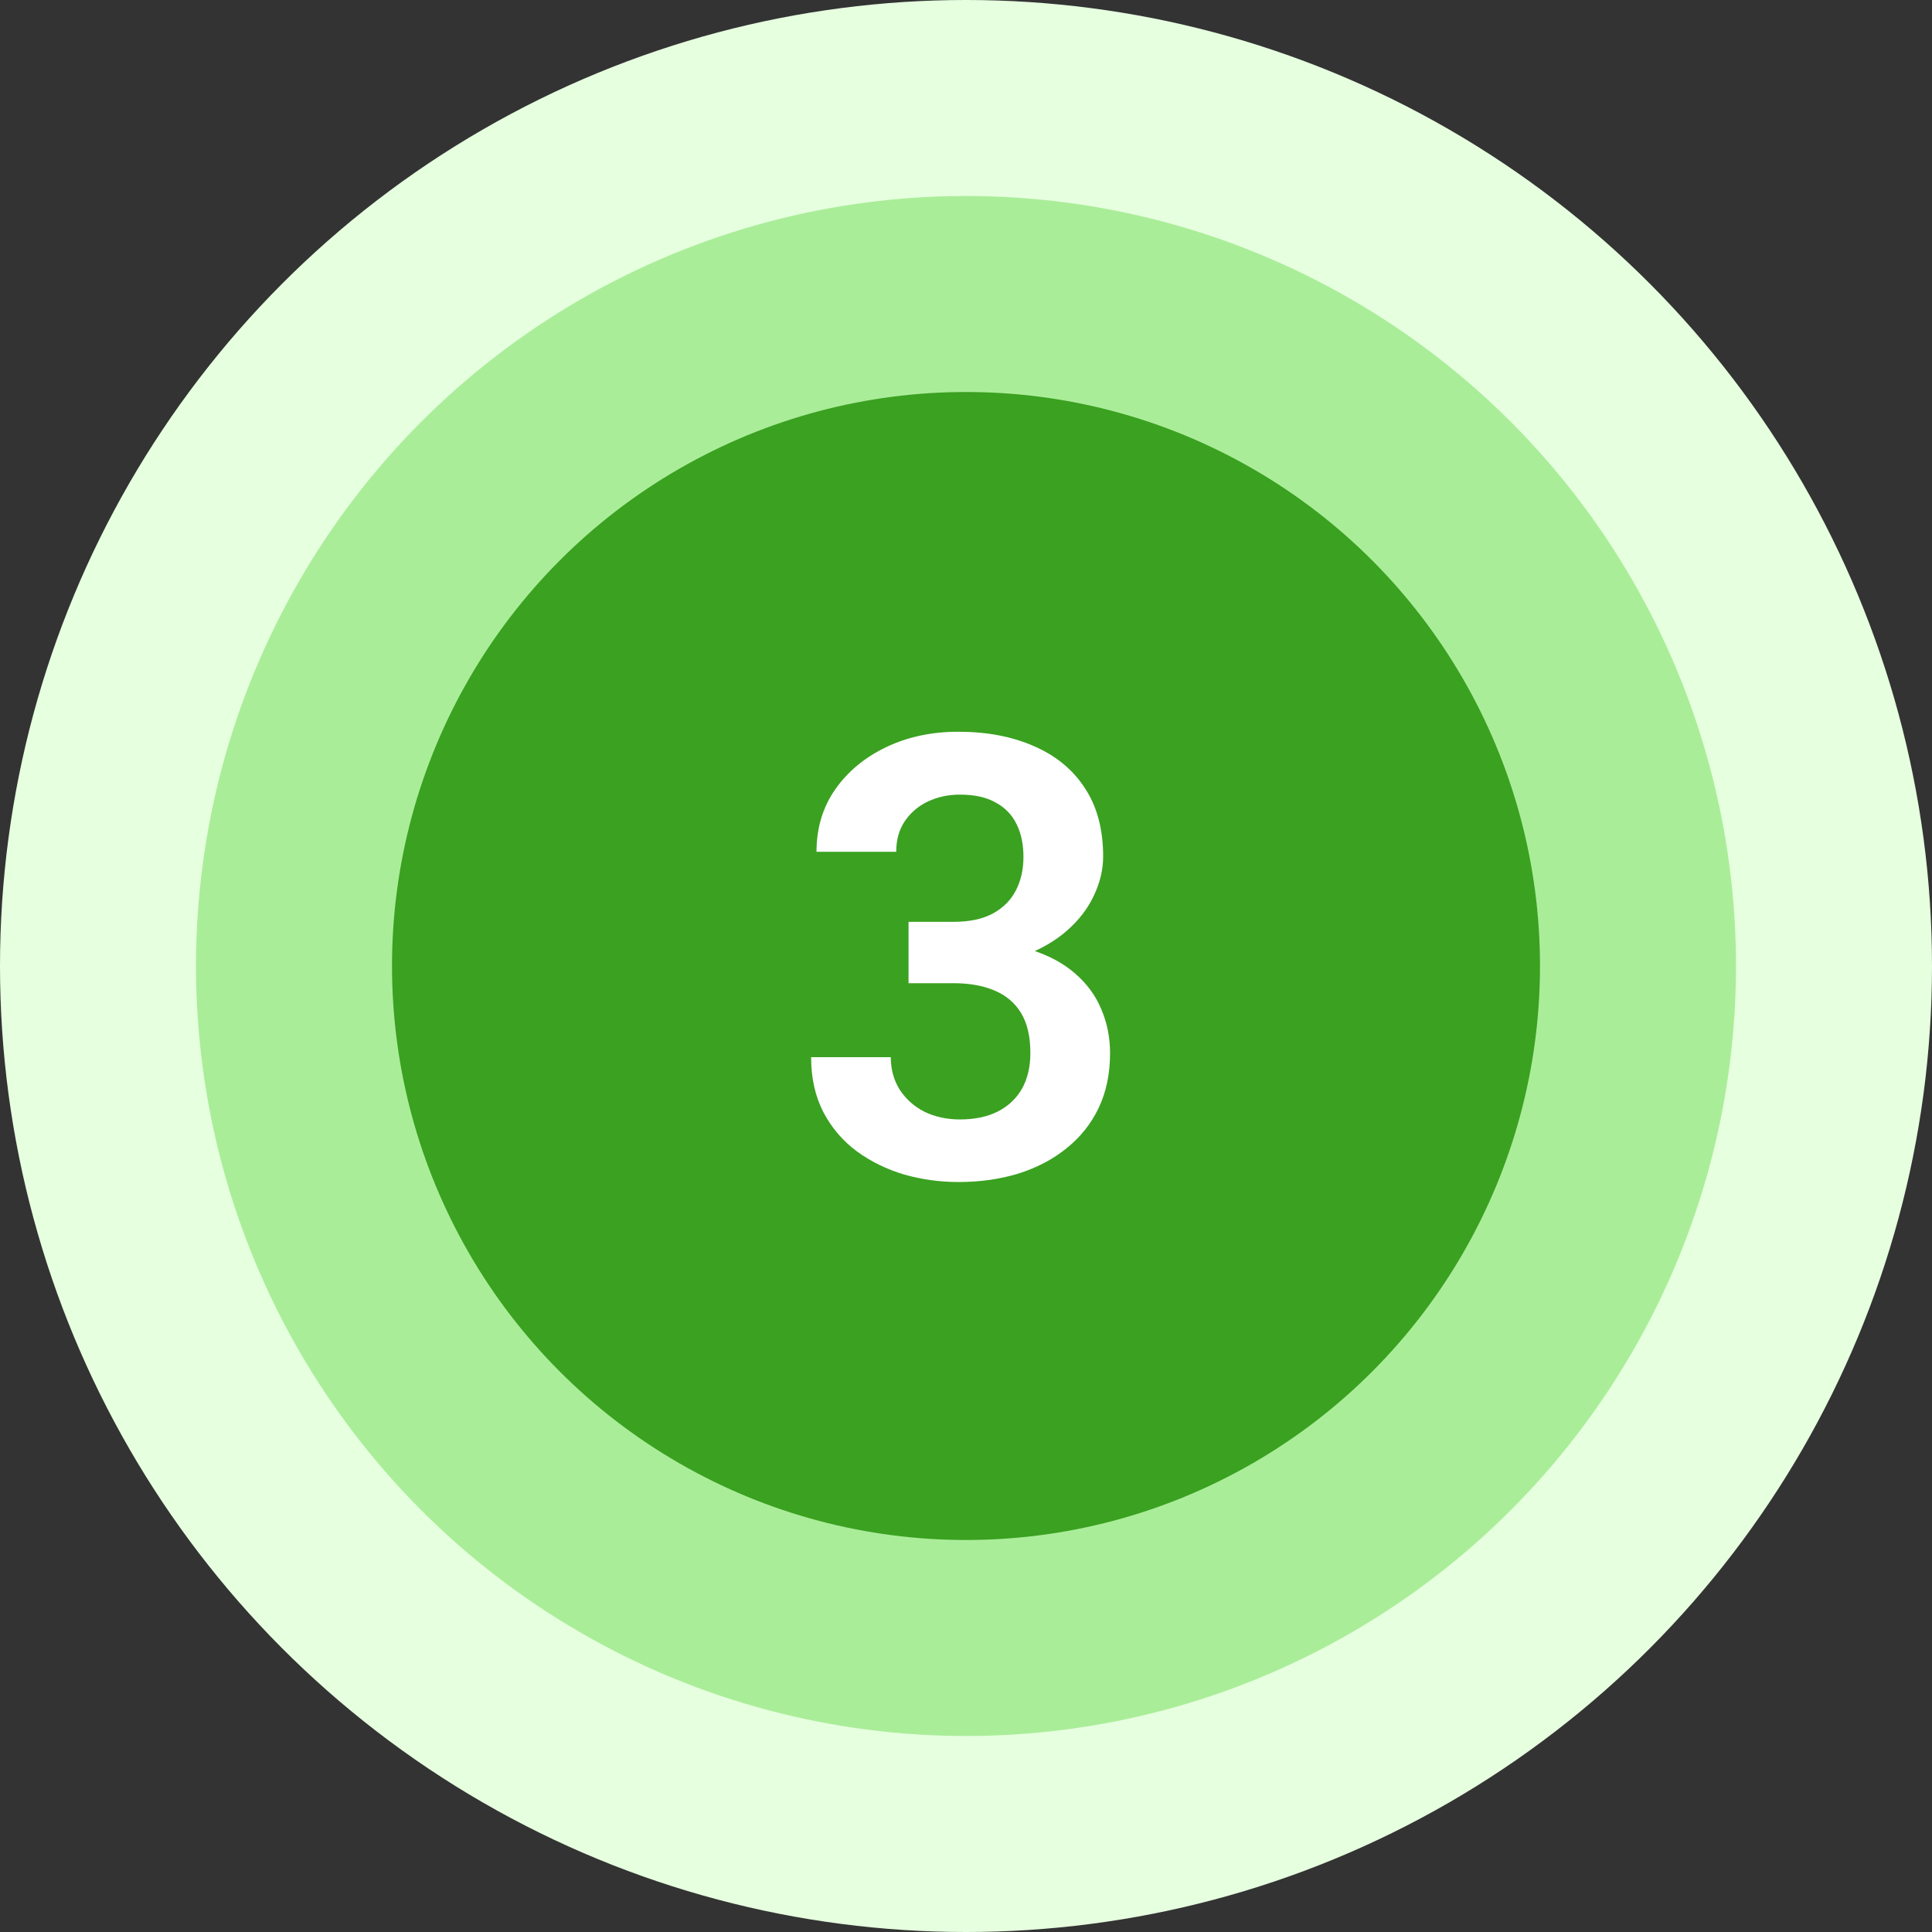 <svg width="69" height="69" viewBox="0 0 69 69" fill="none" xmlns="http://www.w3.org/2000/svg">
<rect x="0" y="0" width="69" height="69" fill="#333333" stroke="none"/>
<circle cx="34.5" cy="34.5" r="34.5" fill="#E6FFDF"/>
<circle cx="34.5" cy="34.5" r="27.5" fill="#AAED99"/>
<circle cx="34.5" cy="34.5" r="20.5" fill="#3BA121"/>
<path d="M32.448 32.923H34.049C34.615 32.923 35.08 32.826 35.445 32.633C35.818 32.432 36.093 32.16 36.273 31.816C36.459 31.465 36.552 31.061 36.552 30.602C36.552 30.151 36.469 29.761 36.305 29.432C36.14 29.095 35.889 28.837 35.553 28.658C35.223 28.472 34.801 28.379 34.285 28.379C33.87 28.379 33.487 28.461 33.136 28.626C32.792 28.791 32.516 29.027 32.309 29.335C32.108 29.636 32.008 29.997 32.008 30.42H29.161C29.161 29.575 29.383 28.834 29.827 28.196C30.278 27.552 30.887 27.047 31.653 26.682C32.42 26.316 33.275 26.134 34.221 26.134C35.252 26.134 36.154 26.306 36.928 26.649C37.708 26.986 38.313 27.484 38.743 28.143C39.18 28.801 39.398 29.618 39.398 30.592C39.398 31.057 39.287 31.523 39.065 31.988C38.851 32.447 38.532 32.862 38.109 33.234C37.694 33.6 37.182 33.897 36.573 34.126C35.972 34.348 35.281 34.459 34.5 34.459H32.448V32.923ZM32.448 35.114V33.6H34.5C35.381 33.6 36.144 33.703 36.788 33.911C37.44 34.112 37.977 34.398 38.399 34.77C38.822 35.136 39.133 35.562 39.334 36.049C39.542 36.536 39.645 37.059 39.645 37.617C39.645 38.348 39.509 38.999 39.237 39.572C38.965 40.138 38.582 40.618 38.088 41.012C37.601 41.406 37.028 41.706 36.369 41.914C35.71 42.115 34.998 42.215 34.231 42.215C33.565 42.215 32.917 42.125 32.287 41.946C31.664 41.76 31.102 41.484 30.601 41.119C30.099 40.747 29.702 40.281 29.408 39.723C29.115 39.157 28.968 38.502 28.968 37.757H31.814C31.814 38.187 31.918 38.57 32.126 38.906C32.341 39.243 32.634 39.508 33.007 39.701C33.386 39.887 33.812 39.98 34.285 39.98C34.808 39.98 35.255 39.887 35.628 39.701C36.008 39.508 36.297 39.236 36.498 38.885C36.699 38.527 36.799 38.101 36.799 37.606C36.799 37.019 36.688 36.543 36.466 36.178C36.244 35.812 35.925 35.544 35.51 35.372C35.102 35.2 34.615 35.114 34.049 35.114H32.448Z" fill="white"/>
</svg>
